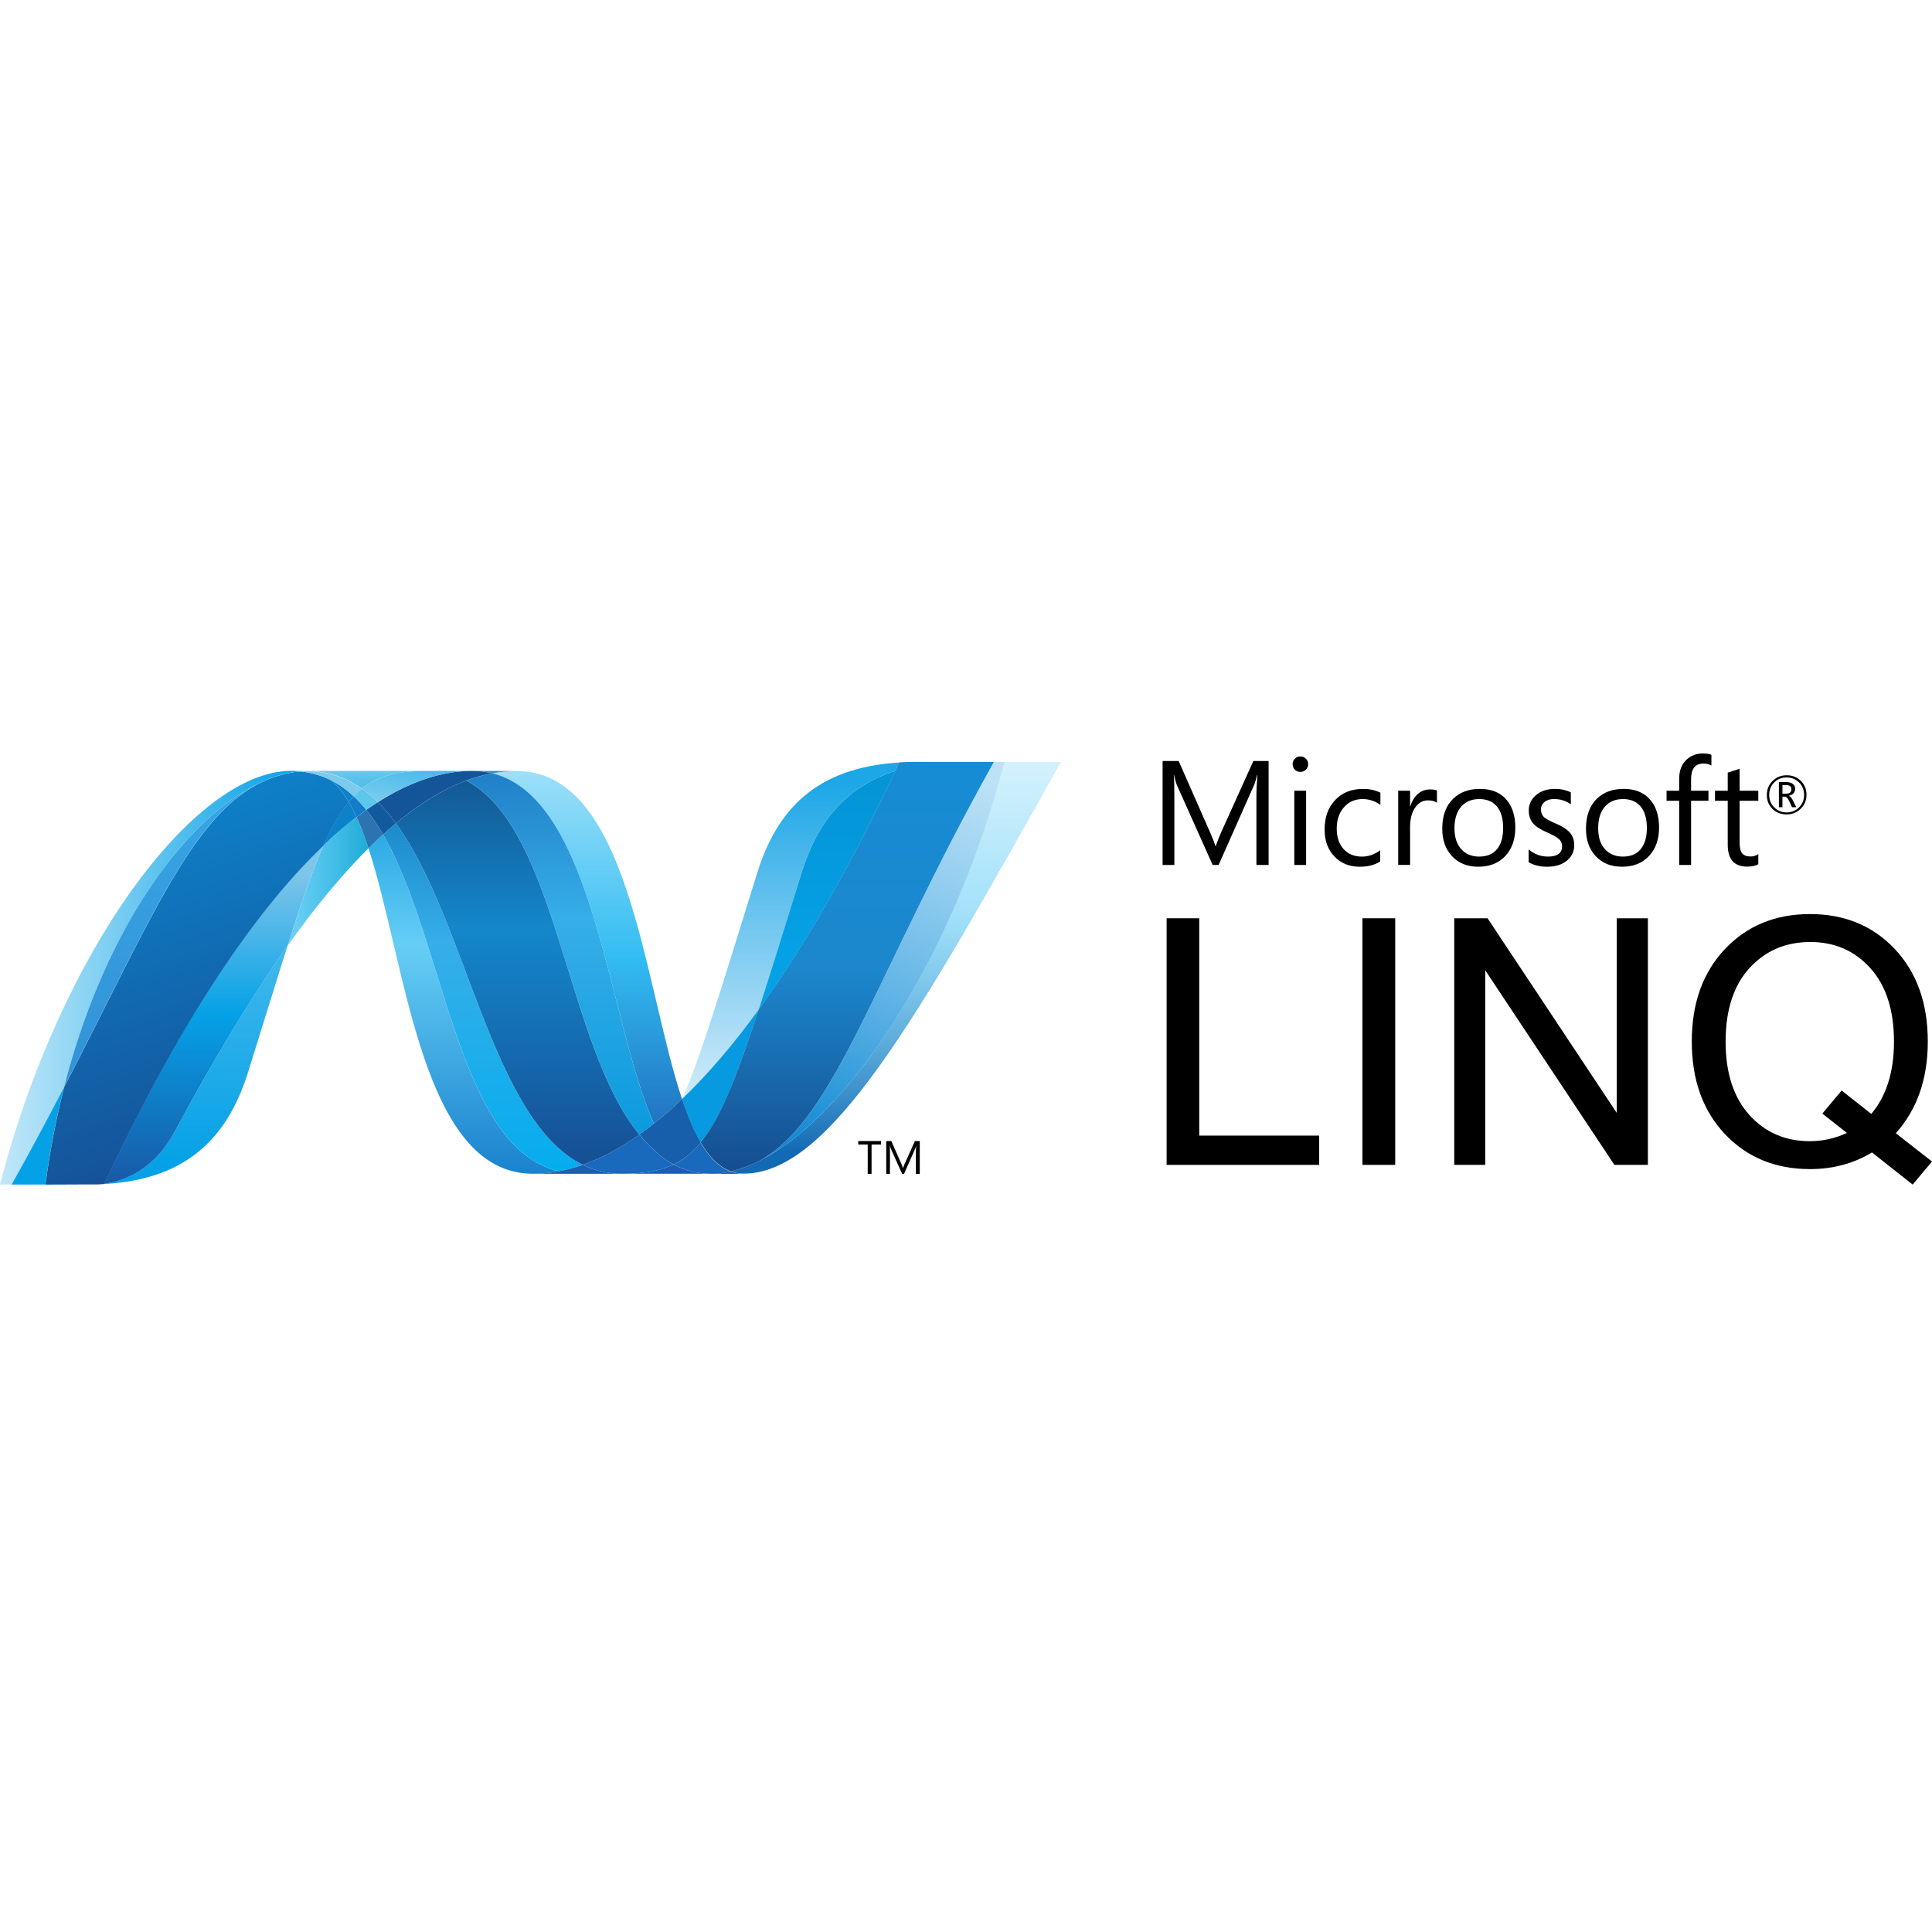 <?xml version="1.0" encoding="UTF-8"?> <svg xmlns="http://www.w3.org/2000/svg" width="100" height="100" viewBox="0 0 100 100" fill="none"> <path d="M92.722 40.855C92.722 40.781 92.701 40.727 92.659 40.692C92.613 40.655 92.532 40.635 92.419 40.635H92.258V41.079H92.453C92.633 41.079 92.722 41.004 92.722 40.855ZM92.974 41.781H92.752L92.61 41.469C92.538 41.312 92.461 41.234 92.377 41.234H92.258V41.781H92.075V40.479H92.442C92.605 40.479 92.727 40.514 92.811 40.588C92.882 40.651 92.918 40.732 92.918 40.833C92.918 40.923 92.889 40.998 92.83 41.061C92.773 41.124 92.691 41.167 92.587 41.189V41.195C92.659 41.212 92.732 41.291 92.802 41.435L92.974 41.782V41.781ZM93.38 41.143C93.38 40.887 93.292 40.67 93.118 40.499C92.943 40.327 92.729 40.241 92.477 40.241C92.217 40.241 92.001 40.327 91.829 40.5C91.658 40.674 91.573 40.889 91.573 41.143C91.573 41.403 91.661 41.62 91.838 41.793C92.012 41.966 92.226 42.051 92.477 42.051C92.727 42.051 92.94 41.965 93.116 41.79C93.292 41.617 93.38 41.401 93.38 41.143ZM93.503 41.137C93.503 41.425 93.404 41.666 93.205 41.86C93.007 42.056 92.763 42.154 92.472 42.154C92.179 42.154 91.936 42.057 91.742 41.869C91.548 41.677 91.452 41.437 91.452 41.145C91.452 40.86 91.55 40.62 91.747 40.423C91.943 40.226 92.188 40.128 92.481 40.128C92.767 40.128 93.008 40.222 93.203 40.409C93.403 40.601 93.503 40.843 93.503 41.137Z" fill="black"></path> <path d="M65.664 44.77H65.032V41.157C65.032 40.871 65.051 40.524 65.085 40.114H65.07C65.011 40.354 64.957 40.528 64.91 40.635L63.075 44.77H62.767L60.929 40.665C60.877 40.55 60.823 40.366 60.768 40.114H60.754C60.774 40.33 60.784 40.679 60.784 41.164V44.77H60.176V39.39H61.008L62.659 43.141C62.784 43.424 62.864 43.639 62.903 43.785H62.929C63.037 43.492 63.122 43.271 63.187 43.126L64.873 39.39H65.663V44.77H65.664Z" fill="black"></path> <path d="M67.605 44.77H66.992V40.928H67.605V44.77ZM67.711 39.551C67.711 39.664 67.671 39.758 67.592 39.836C67.515 39.914 67.419 39.953 67.306 39.953C67.197 39.953 67.101 39.915 67.023 39.84C66.945 39.765 66.906 39.669 66.906 39.551C66.906 39.44 66.945 39.345 67.023 39.268C67.101 39.191 67.197 39.154 67.306 39.154C67.419 39.154 67.515 39.191 67.592 39.268C67.671 39.345 67.711 39.44 67.711 39.551Z" fill="black"></path> <path d="M71.44 44.592C71.145 44.773 70.794 44.863 70.387 44.863C69.837 44.863 69.393 44.68 69.054 44.315C68.725 43.96 68.56 43.502 68.56 42.941C68.56 42.312 68.74 41.803 69.103 41.416C69.463 41.028 69.949 40.834 70.56 40.834C70.893 40.834 71.189 40.9 71.449 41.029V41.66C71.162 41.459 70.859 41.359 70.533 41.359C70.142 41.359 69.824 41.496 69.577 41.769C69.32 42.048 69.189 42.42 69.189 42.886C69.189 43.333 69.308 43.687 69.545 43.948C69.782 44.208 70.097 44.338 70.495 44.338C70.831 44.338 71.145 44.228 71.44 44.008V44.592Z" fill="black"></path> <path d="M74.375 41.551C74.266 41.468 74.111 41.427 73.905 41.427C73.655 41.427 73.445 41.539 73.275 41.764C73.082 42.016 72.986 42.365 72.986 42.811V44.769H72.371V40.927H72.986V41.719H73.001C73.091 41.439 73.231 41.223 73.417 41.07C73.592 40.931 73.789 40.86 74.006 40.86C74.17 40.86 74.291 40.878 74.375 40.913V41.55L74.375 41.551Z" fill="black"></path> <path d="M77.802 42.855C77.802 42.364 77.691 41.988 77.469 41.73C77.254 41.482 76.953 41.359 76.565 41.359C76.182 41.359 75.876 41.484 75.646 41.734C75.404 42.002 75.283 42.38 75.283 42.87C75.283 43.33 75.398 43.691 75.631 43.949C75.862 44.208 76.174 44.337 76.565 44.337C76.969 44.337 77.278 44.206 77.491 43.944C77.698 43.688 77.802 43.325 77.802 42.855ZM78.433 42.834C78.433 43.446 78.26 43.938 77.915 44.306C77.57 44.676 77.104 44.862 76.519 44.862C75.942 44.862 75.483 44.676 75.147 44.306C74.817 43.95 74.651 43.479 74.651 42.893C74.651 42.224 74.838 41.709 75.214 41.343C75.562 41.004 76.026 40.833 76.609 40.833C77.182 40.833 77.629 41.012 77.952 41.365C78.271 41.721 78.433 42.211 78.433 42.834Z" fill="black"></path> <path d="M81.482 43.741C81.482 44.056 81.365 44.316 81.129 44.524C80.872 44.749 80.519 44.862 80.075 44.862C79.711 44.862 79.392 44.785 79.122 44.63V43.969C79.423 44.214 79.755 44.337 80.121 44.337C80.608 44.337 80.852 44.158 80.852 43.8C80.852 43.65 80.798 43.526 80.69 43.429C80.582 43.331 80.372 43.214 80.059 43.077C79.738 42.936 79.509 42.791 79.373 42.641C79.211 42.463 79.129 42.232 79.129 41.947C79.129 41.628 79.257 41.363 79.509 41.151C79.761 40.939 80.086 40.833 80.484 40.833C80.79 40.833 81.063 40.893 81.306 41.013V41.632C81.052 41.449 80.763 41.358 80.434 41.358C80.23 41.358 80.067 41.409 79.945 41.508C79.822 41.609 79.76 41.738 79.76 41.895C79.76 42.065 79.812 42.197 79.914 42.292C80.005 42.38 80.199 42.486 80.491 42.611C80.819 42.748 81.056 42.891 81.2 43.037C81.388 43.221 81.482 43.456 81.482 43.741Z" fill="black"></path> <path d="M85.241 42.855C85.241 42.364 85.13 41.988 84.907 41.73C84.692 41.482 84.39 41.359 84.003 41.359C83.621 41.359 83.314 41.484 83.084 41.734C82.841 42.002 82.721 42.38 82.721 42.87C82.721 43.33 82.837 43.691 83.067 43.949C83.301 44.208 83.613 44.337 84.003 44.337C84.408 44.337 84.717 44.206 84.929 43.944C85.137 43.688 85.241 43.325 85.241 42.855ZM85.873 42.834C85.873 43.446 85.698 43.938 85.353 44.306C85.009 44.676 84.543 44.862 83.958 44.862C83.381 44.862 82.922 44.676 82.585 44.306C82.256 43.95 82.09 43.479 82.09 42.893C82.09 42.224 82.278 41.709 82.652 41.343C82.999 41.004 83.465 40.833 84.048 40.833C84.621 40.833 85.068 41.012 85.39 41.365C85.71 41.721 85.873 42.211 85.873 42.834Z" fill="black"></path> <path d="M88.582 39.622C88.462 39.555 88.327 39.521 88.174 39.521C87.743 39.521 87.53 39.792 87.53 40.335V40.928H88.43V41.449H87.53V44.77H86.914V41.449H86.261V40.928H86.914V40.305C86.914 39.882 87.044 39.55 87.307 39.311C87.533 39.103 87.809 39 88.137 39C88.327 39 88.475 39.023 88.582 39.067V39.622Z" fill="black"></path> <path d="M91.01 44.731C90.865 44.815 90.671 44.856 90.432 44.856C89.762 44.856 89.427 44.478 89.427 43.722V41.449H88.768V40.928H89.427V39.99C89.623 39.928 89.827 39.861 90.043 39.791V40.928H91.01V41.449H90.043V43.617C90.043 43.875 90.085 44.059 90.173 44.166C90.262 44.277 90.407 44.331 90.612 44.331C90.766 44.331 90.898 44.29 91.01 44.207V44.731Z" fill="black"></path> <path d="M19.072 43.905C21.051 49.957 21.801 60.753 27.588 60.753C28.029 60.753 28.474 60.71 28.921 60.625C23.66 59.398 23.037 48.72 19.826 43.19C19.575 43.418 19.325 43.657 19.072 43.905Z" fill="url(#paint0_linear)"></path> <path d="M19.827 43.19C23.037 48.72 23.661 59.399 28.922 60.626C29.335 60.55 29.749 60.435 30.164 60.29C25.442 57.976 24.137 47.607 20.491 42.614C20.27 42.798 20.049 42.99 19.827 43.19Z" fill="url(#paint1_linear)"></path> <path d="M24.452 39.9C24.012 39.9 23.566 39.944 23.118 40.029C21.947 40.249 20.758 40.754 19.559 41.517C19.886 41.84 20.198 42.21 20.491 42.613C21.711 41.601 22.922 40.853 24.13 40.404C24.583 40.236 25.034 40.11 25.487 40.027C25.16 39.944 24.816 39.9 24.452 39.9Z" fill="#14559A"></path> <path d="M33.849 58.156C34.333 57.772 34.816 57.347 35.301 56.884C33.291 50.86 32.571 39.909 26.743 39.909C26.326 39.909 25.906 39.948 25.486 40.026C30.795 41.346 31.475 52.895 33.849 58.156Z" fill="url(#paint2_linear)"></path> <path d="M25.486 40.027C25.159 39.944 24.815 39.9 24.451 39.9L26.743 39.909C26.326 39.909 25.906 39.948 25.486 40.026" fill="#3092C4"></path> <path d="M33.748 59.437C33.52 59.219 33.303 58.981 33.091 58.727C32.11 59.421 31.134 59.947 30.163 60.29C30.508 60.458 30.87 60.584 31.255 60.661C31.552 60.722 31.86 60.753 32.184 60.753C33.273 60.753 34.134 60.624 34.867 60.273C34.464 60.055 34.094 59.772 33.748 59.437Z" fill="#1969BC"></path> <path d="M24.13 40.405C28.885 42.892 29.298 54.154 33.092 58.727C33.346 58.547 33.598 58.357 33.849 58.157C31.475 52.896 30.796 41.346 25.488 40.026C25.035 40.111 24.583 40.237 24.13 40.405Z" fill="url(#paint3_linear)"></path> <path d="M20.491 42.614C24.137 47.606 25.442 57.976 30.164 60.29C31.135 59.947 32.111 59.421 33.092 58.727C29.298 54.154 28.884 42.892 24.13 40.405C22.922 40.854 21.711 41.602 20.491 42.614Z" fill="url(#paint4_linear)"></path> <path d="M16.741 43.76C16.169 45.051 15.585 46.75 14.88 48.966C16.283 46.989 17.682 45.285 19.073 43.905C18.881 43.316 18.675 42.773 18.454 42.289C17.885 42.724 17.312 43.215 16.741 43.76Z" fill="url(#paint5_linear)"></path> <path d="M18.96 41.917C18.792 42.037 18.624 42.16 18.454 42.29C18.676 42.774 18.881 43.317 19.072 43.906C19.325 43.658 19.576 43.419 19.826 43.19C19.557 42.728 19.271 42.3 18.96 41.917Z" fill="#2B74B1"></path> <path d="M19.559 41.517C19.359 41.643 19.16 41.776 18.96 41.916C19.271 42.299 19.557 42.727 19.827 43.19C20.049 42.99 20.27 42.796 20.491 42.613C20.198 42.21 19.886 41.84 19.559 41.517Z" fill="#125A9E"></path> <path d="M51.989 39.44C49.3 49.81 43.684 58.14 38.975 60.24H38.966C38.88 60.279 38.796 60.314 38.712 60.349C38.7 60.356 38.69 60.356 38.681 60.361C38.656 60.371 38.633 60.378 38.608 60.388C38.597 60.395 38.586 60.398 38.576 60.402C38.536 60.416 38.497 60.428 38.458 60.443C38.441 60.45 38.426 60.455 38.41 60.46C38.392 60.467 38.372 60.474 38.351 60.479C38.334 60.486 38.315 60.492 38.295 60.499C38.278 60.506 38.26 60.509 38.245 60.516C38.21 60.526 38.178 60.535 38.144 60.547C38.13 60.547 38.117 60.554 38.102 60.558C38.08 60.565 38.056 60.57 38.033 60.576C38.017 60.583 38.004 60.586 37.987 60.589C37.964 60.596 37.937 60.602 37.913 60.608C37.882 60.615 37.853 60.622 37.823 60.628C38.036 60.707 38.258 60.746 38.497 60.746C42.962 60.746 47.464 52.744 54.913 39.438H51.989L51.989 39.44Z" fill="url(#paint6_linear)"></path> <path d="M13.91 40.322C13.912 40.322 13.916 40.315 13.918 40.315C13.921 40.315 13.927 40.315 13.928 40.308H13.934C13.959 40.299 13.982 40.289 14.006 40.28C14.013 40.28 14.016 40.28 14.021 40.273C14.027 40.273 14.033 40.266 14.039 40.265C14.066 40.257 14.092 40.247 14.117 40.238H14.121C14.18 40.22 14.235 40.198 14.292 40.178C14.3 40.178 14.308 40.171 14.318 40.171C14.342 40.163 14.367 40.154 14.391 40.149C14.403 40.142 14.414 40.142 14.425 40.138C14.45 40.13 14.475 40.122 14.499 40.116C14.51 40.116 14.519 40.109 14.527 40.109C14.609 40.086 14.691 40.065 14.773 40.045C14.784 40.045 14.794 40.038 14.806 40.037C14.83 40.03 14.852 40.027 14.878 40.023C14.889 40.016 14.901 40.016 14.913 40.013C14.937 40.005 14.96 40.005 14.986 39.999H15.002C15.052 39.989 15.102 39.981 15.152 39.971H15.182C15.206 39.964 15.227 39.964 15.251 39.959C15.264 39.959 15.277 39.952 15.29 39.952C15.312 39.952 15.334 39.945 15.356 39.942C15.367 39.942 15.379 39.942 15.392 39.935C15.444 39.928 15.498 39.926 15.553 39.921C15.398 39.906 15.239 39.897 15.078 39.897C10.049 39.897 3.121 49.227 0 61.309H0.601C1.6 59.528 2.497 57.843 3.318 56.261C5.504 47.703 9.955 41.867 13.91 40.32" fill="url(#paint7_linear)"></path> <path d="M16.74 43.759C17.312 43.214 17.885 42.724 18.453 42.289C18.324 42.004 18.189 41.741 18.046 41.5C17.585 42.058 17.165 42.795 16.74 43.759Z" fill="#0D82CA"></path> <path d="M17.153 40.392C17.482 40.667 17.776 41.046 18.045 41.5C18.13 41.396 18.216 41.3 18.305 41.21C17.931 40.861 17.528 40.575 17.09 40.359C17.108 40.369 17.125 40.377 17.143 40.385C17.143 40.385 17.151 40.392 17.154 40.392" fill="#0D82CA"></path> <path d="M3.317 56.263C7.903 47.427 10.075 41.835 13.909 40.321C9.956 41.869 5.503 47.705 3.317 56.263Z" fill="url(#paint8_linear)"></path> <path d="M18.305 41.21C18.215 41.301 18.131 41.396 18.045 41.501C18.189 41.742 18.323 42.004 18.454 42.289C18.623 42.159 18.792 42.037 18.96 41.916C18.752 41.66 18.533 41.423 18.305 41.21Z" fill="#127BCA"></path> <path d="M5.4 61.271C5.371 61.278 5.343 61.278 5.317 61.281H5.301C5.277 61.281 5.252 61.288 5.23 61.288H5.219C5.161 61.295 5.105 61.295 5.05 61.299H5.032C9.673 61.169 11.794 58.846 12.847 55.476C13.647 52.921 14.304 50.769 14.88 48.963C12.936 51.699 10.984 54.96 9.02 58.614C8.074 60.375 6.634 61.11 5.4 61.267" fill="url(#paint9_linear)"></path> <path d="M5.399 61.269C6.634 61.112 8.073 60.377 9.02 58.615C10.983 54.963 12.937 51.701 14.879 48.965C15.585 46.747 16.168 45.05 16.74 43.758C12.87 47.442 8.984 53.568 5.399 61.267" fill="url(#paint10_linear)"></path> <path d="M3.318 56.263C2.498 57.844 1.6 59.529 0.602 61.311H2.351C2.582 59.542 2.911 57.855 3.318 56.264" fill="#05A1E6"></path> <path d="M15.392 39.94C15.378 39.94 15.367 39.947 15.355 39.947C15.334 39.954 15.312 39.954 15.29 39.956C15.277 39.956 15.264 39.956 15.251 39.963C15.227 39.97 15.205 39.971 15.182 39.975C15.171 39.975 15.161 39.975 15.152 39.982C15.101 39.991 15.052 40 15.003 40.008H14.986C14.96 40.016 14.937 40.019 14.913 40.023C14.901 40.03 14.889 40.03 14.877 40.032C14.853 40.039 14.829 40.042 14.806 40.047C14.794 40.054 14.784 40.054 14.773 40.054C14.691 40.074 14.61 40.095 14.527 40.118C14.519 40.118 14.51 40.125 14.499 40.126C14.475 40.133 14.451 40.141 14.425 40.148C14.414 40.155 14.402 40.155 14.391 40.158C14.367 40.165 14.342 40.172 14.318 40.18C14.309 40.18 14.3 40.187 14.292 40.187C14.235 40.208 14.18 40.229 14.121 40.247C14.097 40.255 14.07 40.265 14.043 40.274C14.033 40.281 14.023 40.282 14.011 40.287C13.986 40.295 13.961 40.305 13.938 40.314C13.93 40.321 13.921 40.322 13.915 40.325C10.08 41.839 7.908 47.431 3.322 56.267C2.915 57.858 2.586 59.545 2.355 61.314H2.601C3.292 61.314 3.488 61.307 4.283 61.307H4.324H4.442H4.483H4.494H4.535H4.558H4.574H4.606H4.705H4.804H4.887H4.909H5.054C5.109 61.3 5.166 61.3 5.223 61.295H5.234C5.257 61.295 5.281 61.288 5.304 61.288H5.321C5.347 61.288 5.376 61.281 5.404 61.278C8.989 53.579 12.874 47.453 16.745 43.769C17.171 42.804 17.59 42.068 18.049 41.511C17.781 41.057 17.487 40.677 17.158 40.401C17.158 40.401 17.149 40.401 17.149 40.394C17.13 40.387 17.113 40.377 17.094 40.368C17.075 40.358 17.059 40.351 17.04 40.341C17.023 40.334 17.004 40.324 16.987 40.315C16.964 40.308 16.946 40.298 16.925 40.289C16.909 40.282 16.893 40.275 16.877 40.268C16.842 40.254 16.808 40.24 16.775 40.225C16.76 40.218 16.746 40.215 16.732 40.209C16.708 40.201 16.681 40.19 16.656 40.179C16.643 40.172 16.629 40.17 16.615 40.165C16.579 40.153 16.544 40.141 16.51 40.129H16.501C16.461 40.116 16.421 40.106 16.38 40.095C16.37 40.088 16.362 40.088 16.352 40.086C16.316 40.076 16.284 40.067 16.25 40.057C16.241 40.057 16.233 40.05 16.226 40.05C16.143 40.029 16.057 40.011 15.971 39.995C15.962 39.995 15.953 39.988 15.944 39.988C15.907 39.981 15.871 39.974 15.834 39.97C15.825 39.963 15.82 39.963 15.812 39.963C15.768 39.956 15.724 39.951 15.681 39.946H15.658C15.623 39.939 15.59 39.938 15.557 39.935C15.502 39.942 15.449 39.944 15.397 39.949" fill="url(#paint11_linear)"></path> <path d="M41.486 45.181C40.604 48.007 39.889 50.339 39.268 52.257C41.688 48.926 44.073 44.735 46.343 39.899C43.695 40.731 42.282 42.635 41.486 45.181Z" fill="url(#paint12_linear)"></path> <path d="M39.345 60.064C39.221 60.127 39.097 60.187 38.976 60.24C43.684 58.141 49.301 49.811 51.99 39.44H51.445C45.267 50.477 43.28 57.865 39.345 60.064Z" fill="url(#paint13_linear)"></path> <path d="M36.269 59.136C37.294 57.886 38.128 55.76 39.268 52.257C37.953 54.062 36.631 55.614 35.307 56.879C35.307 56.886 35.307 56.886 35.3 56.891C35.589 57.756 35.906 58.52 36.267 59.136" fill="#079AE1"></path> <path d="M36.27 59.136C35.921 59.561 35.552 59.886 35.141 60.126C35.051 60.178 34.96 60.227 34.867 60.272C35.301 60.506 35.774 60.663 36.304 60.725C36.382 60.733 36.459 60.74 36.539 60.746H36.553C36.589 60.746 36.627 60.746 36.666 60.753H36.682H36.797H36.922H36.961H37.049C37.063 60.753 37.078 60.753 37.092 60.746C37.12 60.746 37.149 60.746 37.177 60.739H37.187H37.219C37.248 60.739 37.279 60.732 37.311 60.729H37.318C37.327 60.729 37.337 60.722 37.346 60.722C37.378 60.715 37.412 60.712 37.444 60.707H37.473C37.509 60.7 37.546 60.696 37.583 60.689H37.59H37.601C37.675 60.675 37.748 60.66 37.821 60.642C37.213 60.419 36.705 59.895 36.267 59.148" fill="#1969BC"></path> <path d="M27.589 60.754C28.03 60.754 28.475 60.711 28.922 60.625C29.335 60.55 29.749 60.435 30.164 60.29C30.509 60.459 30.871 60.584 31.255 60.662C31.552 60.723 31.861 60.754 32.185 60.754H27.589Z" fill="#1E5CB3"></path> <path d="M32.185 60.753C33.273 60.753 34.135 60.624 34.867 60.273C35.3 60.507 35.774 60.663 36.304 60.725C36.381 60.733 36.458 60.74 36.538 60.746H36.553C36.589 60.746 36.627 60.746 36.666 60.753H36.682H36.798H32.182L32.185 60.753Z" fill="#1E5CB3"></path> <path d="M36.801 60.754H36.926H36.965H37.053C37.067 60.754 37.081 60.754 37.096 60.747C37.123 60.747 37.152 60.747 37.181 60.74H37.191H37.223C37.252 60.74 37.284 60.733 37.314 60.73H37.322C37.331 60.73 37.34 60.723 37.349 60.723C37.382 60.716 37.416 60.713 37.447 60.708C37.458 60.708 37.466 60.708 37.478 60.701C37.514 60.694 37.551 60.69 37.588 60.683H37.595H37.606C37.68 60.669 37.752 60.655 37.826 60.637C38.038 60.715 38.26 60.755 38.499 60.755L36.802 60.762L36.801 60.754Z" fill="#1D60B5"></path> <path d="M35.303 56.89V56.883C34.818 57.346 34.334 57.771 33.851 58.155C33.599 58.356 33.347 58.546 33.093 58.725C33.306 58.979 33.522 59.218 33.75 59.435C34.096 59.771 34.466 60.053 34.87 60.271C34.961 60.226 35.053 60.177 35.142 60.125C35.554 59.885 35.923 59.56 36.272 59.135C35.911 58.518 35.594 57.754 35.305 56.889" fill="#175FAB"></path> <path d="M49.72 39.44H47.429H47.201H46.986H46.977C46.829 39.447 46.685 39.453 46.543 39.462C46.475 39.606 46.407 39.75 46.34 39.894C44.07 44.73 41.685 48.921 39.265 52.252C38.127 55.755 37.291 57.881 36.267 59.131C36.705 59.879 37.214 60.404 37.82 60.627C37.838 60.62 37.852 60.62 37.868 60.616H37.877C37.888 60.616 37.9 60.609 37.911 60.609C37.936 60.602 37.962 60.597 37.987 60.59C38.003 60.583 38.016 60.582 38.032 60.577C38.055 60.57 38.079 60.565 38.1 60.559C38.114 60.552 38.128 60.55 38.142 60.547C38.178 60.536 38.21 60.528 38.243 60.517C38.259 60.51 38.276 60.504 38.294 60.5C38.313 60.493 38.332 60.488 38.35 60.479C38.37 60.472 38.391 60.469 38.408 60.461C38.424 60.454 38.441 60.45 38.456 60.443C38.496 60.429 38.535 60.417 38.574 60.402C38.585 60.402 38.596 60.392 38.607 60.39C38.631 60.38 38.656 60.372 38.679 60.361C38.688 60.354 38.699 60.354 38.71 60.35C38.793 60.315 38.879 60.28 38.965 60.241H38.974C39.095 60.188 39.219 60.127 39.342 60.065C43.278 57.866 45.265 50.478 51.443 39.441H49.718L49.72 39.44Z" fill="url(#paint14_linear)"></path> <path d="M15.553 39.925C15.562 39.925 15.571 39.925 15.581 39.932C15.605 39.932 15.629 39.932 15.652 39.94H15.676C15.72 39.947 15.763 39.951 15.807 39.957C15.815 39.957 15.822 39.957 15.829 39.964C15.865 39.971 15.902 39.977 15.94 39.983C15.948 39.983 15.958 39.989 15.967 39.989C16.052 40.007 16.138 40.024 16.221 40.046C16.229 40.046 16.237 40.053 16.244 40.053C16.28 40.061 16.311 40.072 16.347 40.082C16.357 40.082 16.365 40.089 16.375 40.09C16.416 40.101 16.455 40.112 16.496 40.125C16.498 40.125 16.5 40.125 16.505 40.132C16.539 40.143 16.575 40.156 16.611 40.168C16.625 40.175 16.638 40.178 16.651 40.182C16.676 40.192 16.704 40.203 16.727 40.213C16.742 40.213 16.756 40.222 16.771 40.228C16.803 40.242 16.838 40.256 16.871 40.27C16.889 40.277 16.904 40.285 16.921 40.291C16.94 40.301 16.96 40.31 16.982 40.317C16.999 40.326 17.019 40.335 17.035 40.343C17.054 40.353 17.072 40.36 17.089 40.37C17.527 40.586 17.931 40.873 18.305 41.221C18.442 41.076 18.586 40.946 18.735 40.83C17.919 40.25 16.993 39.92 15.925 39.92C15.802 39.92 15.678 39.927 15.553 39.936" fill="#7DCBEC"></path> <path d="M18.305 41.211C18.533 41.423 18.752 41.661 18.96 41.917C19.16 41.778 19.359 41.643 19.559 41.518C19.297 41.257 19.022 41.022 18.735 40.819C18.585 40.935 18.442 41.066 18.305 41.211Z" fill="#5EC5ED"></path> <path d="M15.552 39.925C15.678 39.914 15.801 39.91 15.925 39.91C16.993 39.91 17.918 40.24 18.735 40.818C19.597 40.138 20.639 39.901 22.087 39.901H15.077C15.239 39.901 15.397 39.91 15.552 39.925Z" fill="url(#paint15_linear)"></path> <path d="M22.087 39.901C20.639 39.901 19.597 40.138 18.735 40.818C19.021 41.02 19.297 41.255 19.558 41.517C20.759 40.754 21.947 40.248 23.119 40.028C23.566 39.944 24.012 39.901 24.452 39.901H22.087Z" fill="url(#paint16_linear)"></path> <path d="M39.267 52.259C39.89 50.339 40.603 48.008 41.487 45.181C42.283 42.635 43.694 40.731 46.342 39.9C46.412 39.757 46.478 39.611 46.546 39.467C42.229 39.726 40.211 41.922 39.195 45.174C37.419 50.853 36.343 54.534 35.308 56.879C36.63 55.615 37.953 54.062 39.267 52.259Z" fill="url(#paint17_linear)"></path> <path d="M45.602 59.241H45.112V60.761H44.913V59.241H44.422V59.06H45.602V59.241Z" fill="black"></path> <path d="M47.606 60.761H47.407V59.618C47.407 59.529 47.414 59.418 47.423 59.288C47.403 59.366 47.386 59.42 47.37 59.454L46.791 60.761H46.694L46.113 59.464C46.096 59.428 46.079 59.37 46.061 59.288H46.054C46.06 59.357 46.063 59.468 46.063 59.621V60.761H45.872V59.06H46.135L46.657 60.247C46.697 60.337 46.721 60.405 46.734 60.451H46.742C46.776 60.358 46.805 60.288 46.824 60.242L47.356 59.06H47.607V60.761H47.606Z" fill="black"></path> <path d="M68.281 60.294H60.384V47.53H62.073V58.779H68.281V60.294Z" fill="black"></path> <path d="M72.216 60.294H70.519V47.53H72.216V60.294Z" fill="black"></path> <path d="M85.294 60.294H83.561L76.875 50.221V60.294H75.272V47.53H76.996L83.683 57.604V47.53H85.294V60.294Z" fill="black"></path> <path d="M100 60.12L98.999 61.313L96.892 59.65C95.945 60.225 94.877 60.512 93.688 60.512C91.894 60.512 90.425 59.908 89.282 58.701C88.138 57.488 87.567 55.892 87.567 53.912C87.567 51.927 88.138 50.331 89.282 49.123C90.425 47.916 91.894 47.312 93.688 47.312C95.475 47.312 96.938 47.916 98.076 49.123C99.213 50.331 99.782 51.927 99.782 53.912C99.782 55.839 99.231 57.421 98.128 58.657L100 60.12ZM96.857 57.656C97.641 56.727 98.032 55.48 98.032 53.912C98.032 52.287 97.626 51.022 96.813 50.116C96.001 49.211 94.965 48.758 93.705 48.758C92.422 48.758 91.369 49.211 90.544 50.116C89.726 51.022 89.317 52.287 89.317 53.912C89.317 55.532 89.726 56.797 90.544 57.709C91.363 58.614 92.405 59.067 93.67 59.067C94.344 59.067 94.985 58.925 95.594 58.64L94.323 57.639L95.324 56.446L96.857 57.656Z" fill="black"></path> <defs> <linearGradient id="paint0_linear" x1="23.996" y1="39.762" x2="23.996" y2="65.956" gradientUnits="userSpaceOnUse"> <stop stop-color="#0994DC"></stop> <stop offset="0.35" stop-color="#66CEF5"></stop> <stop offset="0.846" stop-color="#127BCA"></stop> <stop offset="1" stop-color="#127BCA"></stop> </linearGradient> <linearGradient id="paint1_linear" x1="24.996" y1="39.099" x2="24.996" y2="65.961" gradientUnits="userSpaceOnUse"> <stop stop-color="#0E76BC"></stop> <stop offset="0.36" stop-color="#36AEE8"></stop> <stop offset="0.846" stop-color="#00ADEF"></stop> <stop offset="1" stop-color="#00ADEF"></stop> </linearGradient> <linearGradient id="paint2_linear" x1="30.394" y1="60.149" x2="30.394" y2="38.775" gradientUnits="userSpaceOnUse"> <stop stop-color="#1C63B7"></stop> <stop offset="0.5" stop-color="#33BDF2"></stop> <stop offset="1" stop-color="#33BDF2" stop-opacity="0.42"></stop> </linearGradient> <linearGradient id="paint3_linear" x1="28.99" y1="36.377" x2="28.99" y2="64.267" gradientUnits="userSpaceOnUse"> <stop stop-color="#166AB8"></stop> <stop offset="0.4" stop-color="#36AEE8"></stop> <stop offset="0.846" stop-color="#0798DD"></stop> <stop offset="1" stop-color="#0798DD"></stop> </linearGradient> <linearGradient id="paint4_linear" x1="26.791" y1="36.524" x2="26.791" y2="66.181" gradientUnits="userSpaceOnUse"> <stop stop-color="#124379"></stop> <stop offset="0.39" stop-color="#1487CB"></stop> <stop offset="0.78" stop-color="#165197"></stop> <stop offset="1" stop-color="#165197"></stop> </linearGradient> <linearGradient id="paint5_linear" x1="14.88" y1="45.628" x2="19.073" y2="45.628" gradientUnits="userSpaceOnUse"> <stop stop-color="#33BDF2" stop-opacity="0.698"></stop> <stop offset="1" stop-color="#1DACD8"></stop> </linearGradient> <linearGradient id="paint6_linear" x1="46.37" y1="59.614" x2="46.37" y2="38.793" gradientUnits="userSpaceOnUse"> <stop stop-color="#136AB4"></stop> <stop offset="0.6" stop-color="#59CAF5" stop-opacity="0.549"></stop> <stop offset="1" stop-color="#59CAF5" stop-opacity="0.235"></stop> </linearGradient> <linearGradient id="paint7_linear" x1="-0" y1="50.603" x2="15.553" y2="50.603" gradientUnits="userSpaceOnUse"> <stop stop-color="#05A1E6" stop-opacity="0.247"></stop> <stop offset="1" stop-color="#05A1E6"></stop> </linearGradient> <linearGradient id="paint8_linear" x1="8.613" y1="60.138" x2="8.613" y2="38.819" gradientUnits="userSpaceOnUse"> <stop stop-color="#318ED5"></stop> <stop offset="1" stop-color="#38A7E4"></stop> </linearGradient> <linearGradient id="paint9_linear" x1="9.956" y1="60.214" x2="9.956" y2="39.49" gradientUnits="userSpaceOnUse"> <stop stop-color="#05A1E6"></stop> <stop offset="1" stop-color="#05A1E6" stop-opacity="0.549"></stop> </linearGradient> <linearGradient id="paint10_linear" x1="11.07" y1="61.271" x2="11.07" y2="43.76" gradientUnits="userSpaceOnUse"> <stop stop-color="#1959A6"></stop> <stop offset="0.5" stop-color="#05A1E6"></stop> <stop offset="0.918" stop-color="#7EC5EA"></stop> <stop offset="1" stop-color="#7EC5EA"></stop> </linearGradient> <linearGradient id="paint11_linear" x1="11.741" y1="60.152" x2="5.805" y2="42.012" gradientUnits="userSpaceOnUse"> <stop stop-color="#165096"></stop> <stop offset="1" stop-color="#0D82CA"></stop> </linearGradient> <linearGradient id="paint12_linear" x1="42.805" y1="49.414" x2="42.805" y2="39.492" gradientUnits="userSpaceOnUse"> <stop stop-color="#05A1E6"></stop> <stop offset="0.874" stop-color="#0495D6"></stop> <stop offset="1" stop-color="#0495D6"></stop> </linearGradient> <linearGradient id="paint13_linear" x1="47.469" y1="38.575" x2="38.221" y2="59.108" gradientUnits="userSpaceOnUse"> <stop stop-color="#38A7E4" stop-opacity="0.329"></stop> <stop offset="0.962" stop-color="#0E88D3"></stop> <stop offset="1" stop-color="#0E88D3"></stop> </linearGradient> <linearGradient id="paint14_linear" x1="43.858" y1="39.378" x2="43.858" y2="61.025" gradientUnits="userSpaceOnUse"> <stop stop-color="#168CD4"></stop> <stop offset="0.5" stop-color="#1C87CC"></stop> <stop offset="1" stop-color="#154B8D"></stop> </linearGradient> <linearGradient id="paint15_linear" x1="16.246" y1="38.932" x2="16.34" y2="41.203" gradientUnits="userSpaceOnUse"> <stop stop-color="#97D6EE"></stop> <stop offset="0.703" stop-color="#55C1EA"></stop> <stop offset="1" stop-color="#55C1EA"></stop> </linearGradient> <linearGradient id="paint16_linear" x1="19.129" y1="41.415" x2="19.553" y2="39.01" gradientUnits="userSpaceOnUse"> <stop stop-color="#7ACCEC"></stop> <stop offset="1" stop-color="#3FB7ED"></stop> </linearGradient> <linearGradient id="paint17_linear" x1="40.927" y1="40.575" x2="40.927" y2="61.748" gradientUnits="userSpaceOnUse"> <stop stop-color="#1DA7E7"></stop> <stop offset="1" stop-color="#37ABE7" stop-opacity="0"></stop> </linearGradient> </defs> </svg> 